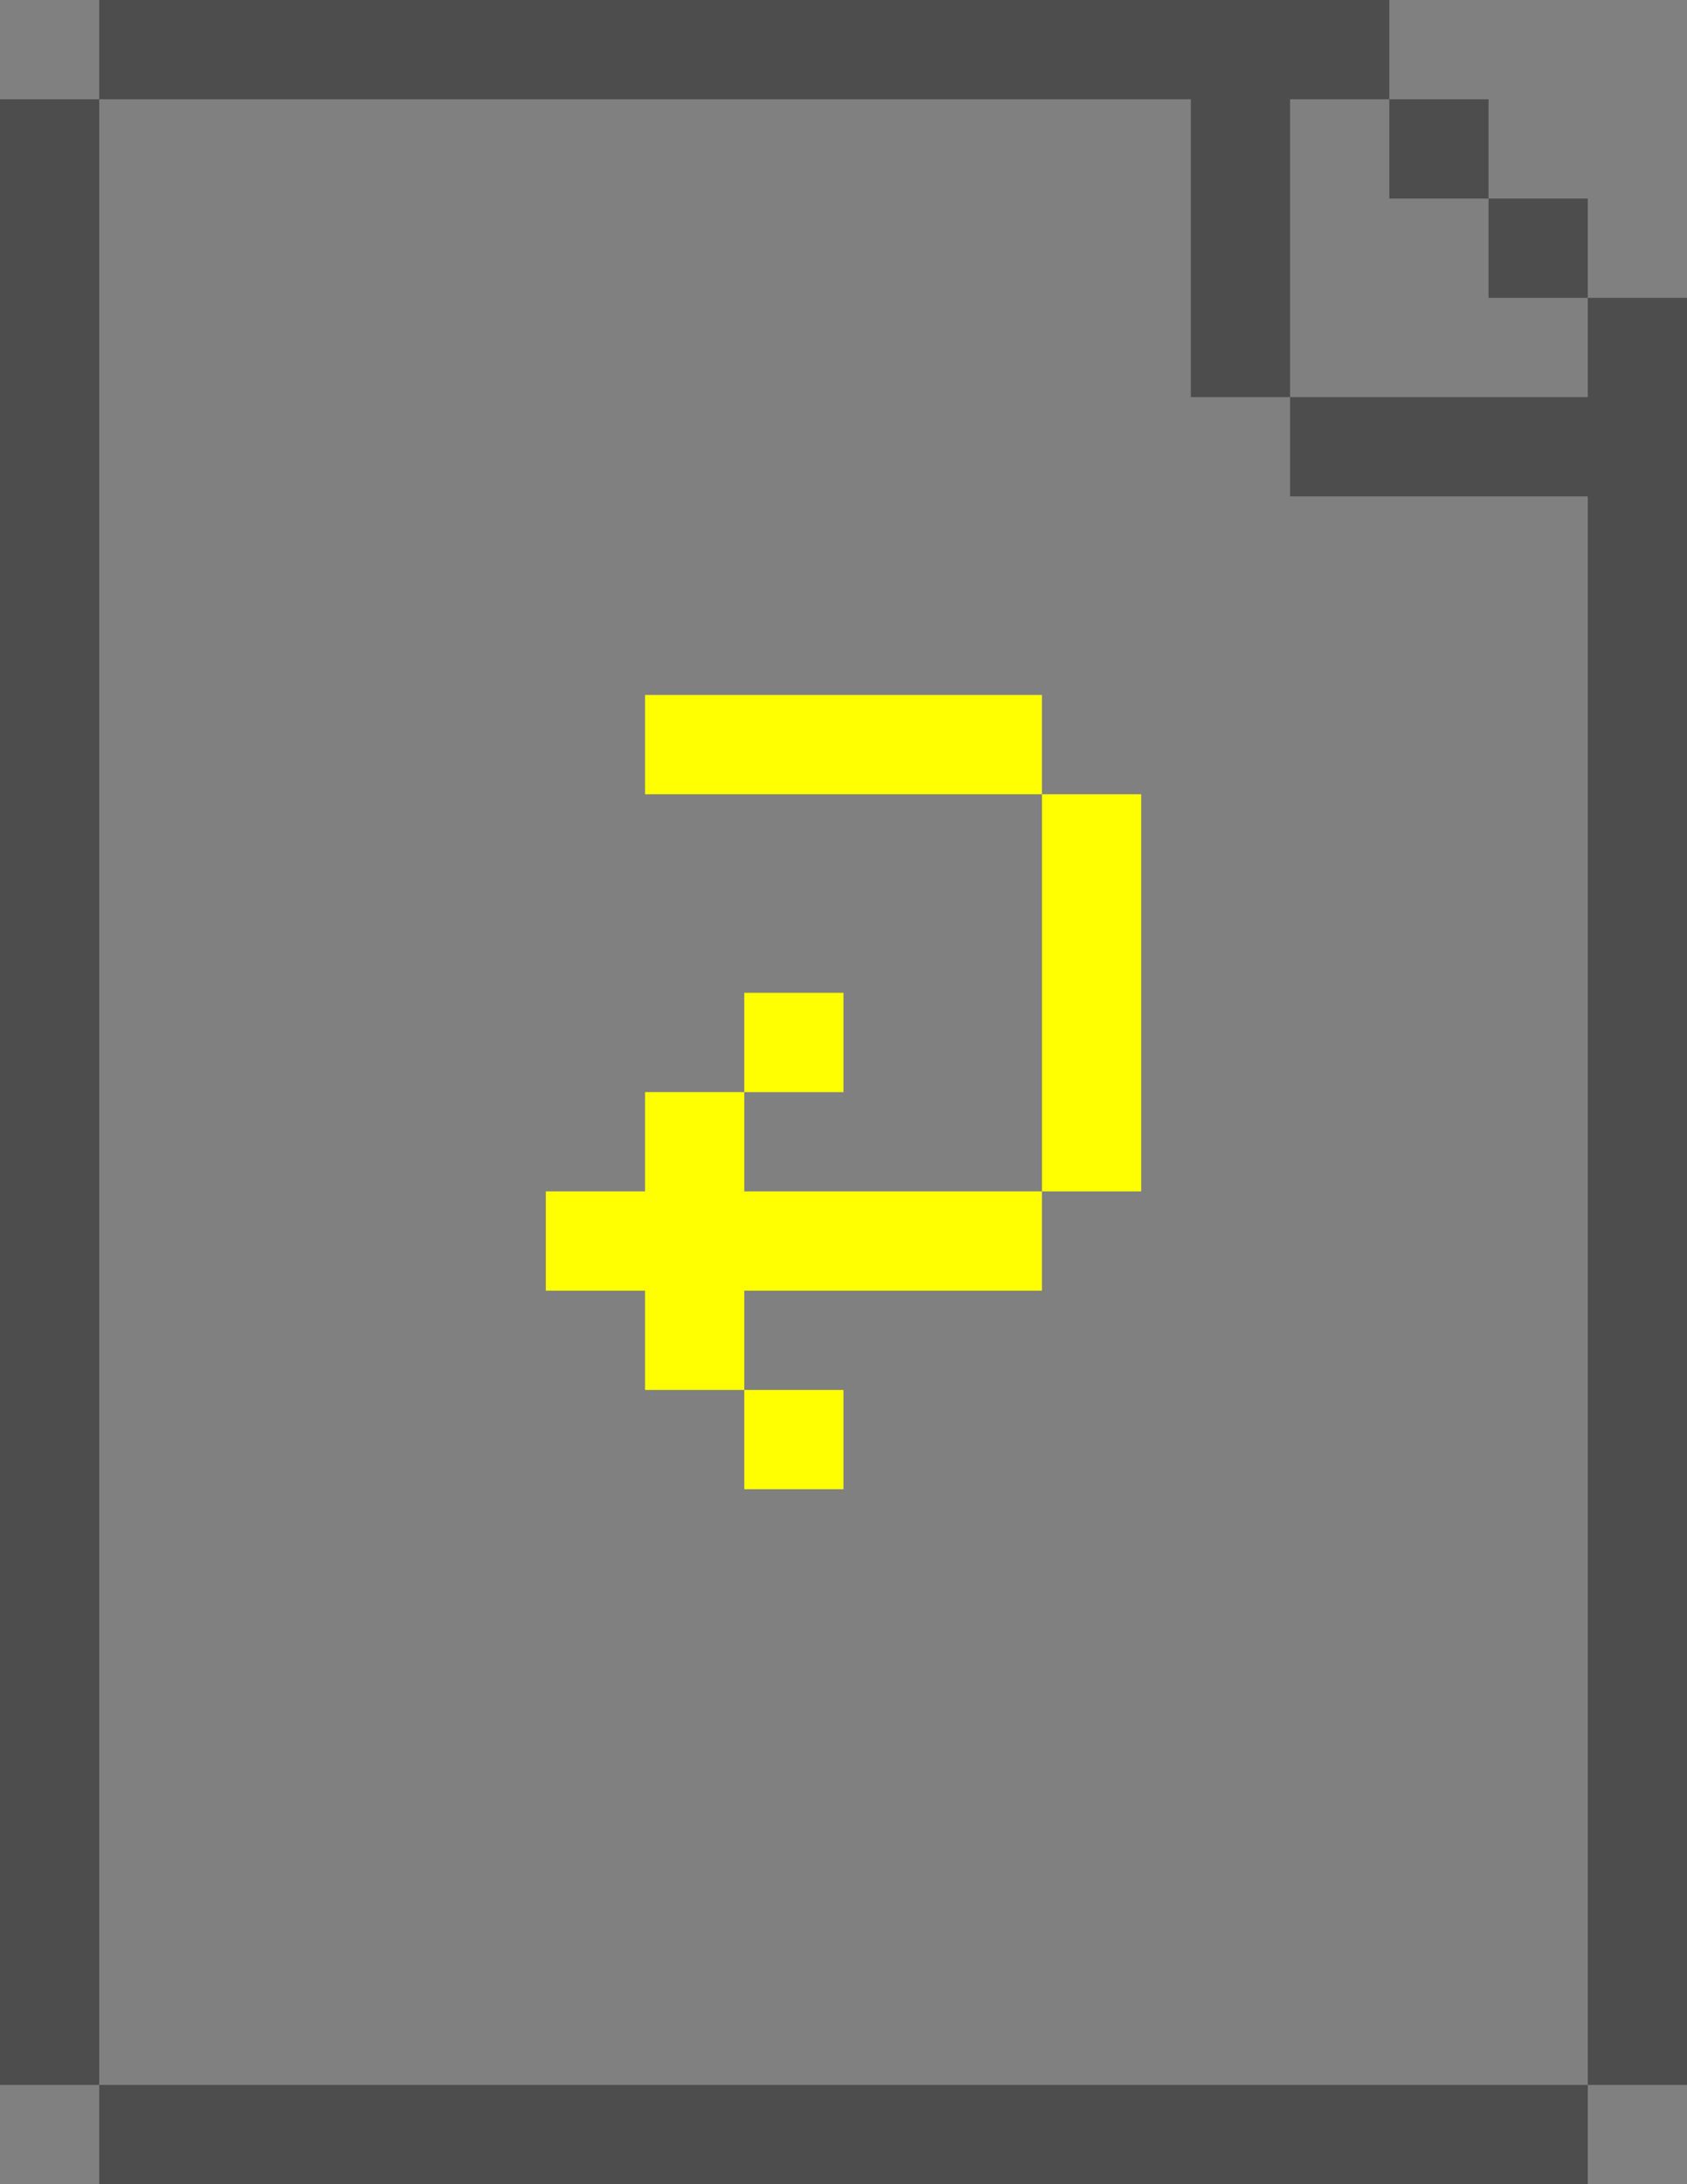 <?xml version="1.0" encoding="UTF-8"?>
<svg id="Layer_1" xmlns="http://www.w3.org/2000/svg" version="1.1" viewBox="0 0 51 66">
  <rect x="0" y="0" width="51" height="66" fill="#808080" stroke="none"/>
  <!-- Generator: Adobe Illustrator 29.1.0, SVG Export Plug-In . SVG Version: 2.1.0 Build 142)  -->
  <defs>
    <style>
      .st0 {
        fill: #ffff01;
      }

      .st1 {
        fill: #4d4d4d;
      }
    </style>
  </defs>
  <g>
    <polygon class="st0" points="22.5 33 19.5 33 19.5 36 16.5 36 16.5 39 19.5 39 19.5 42 22.5 42 22.5 39 31.5 39 31.5 36 22.5 36 22.5 33"/>
    <rect class="st0" x="22.5" y="30" width="3" height="3"/>
    <rect class="st0" x="31.5" y="24" width="3" height="12"/>
    <rect class="st0" x="19.5" y="21" width="12" height="3"/>
    <rect class="st0" x="22.5" y="42" width="3" height="3"/>
  </g>
  <g>
    <rect class="st1" x="42" y="3" width="3" height="3"/>
    <rect class="st1" x="45" y="6" width="3" height="3"/>
    <polygon class="st1" points="48 9 48 12 39 12 39 15 48 15 48 63 51 63 51 9 48 9"/>
    <polygon class="st1" points="36 12 39 12 39 3 42 3 42 0 3 0 3 3 36 3 36 12"/>
    <rect class="st1" x="3" y="63" width="45" height="3"/>
    <rect class="st1" y="3" width="3" height="60"/>
  </g>
</svg>